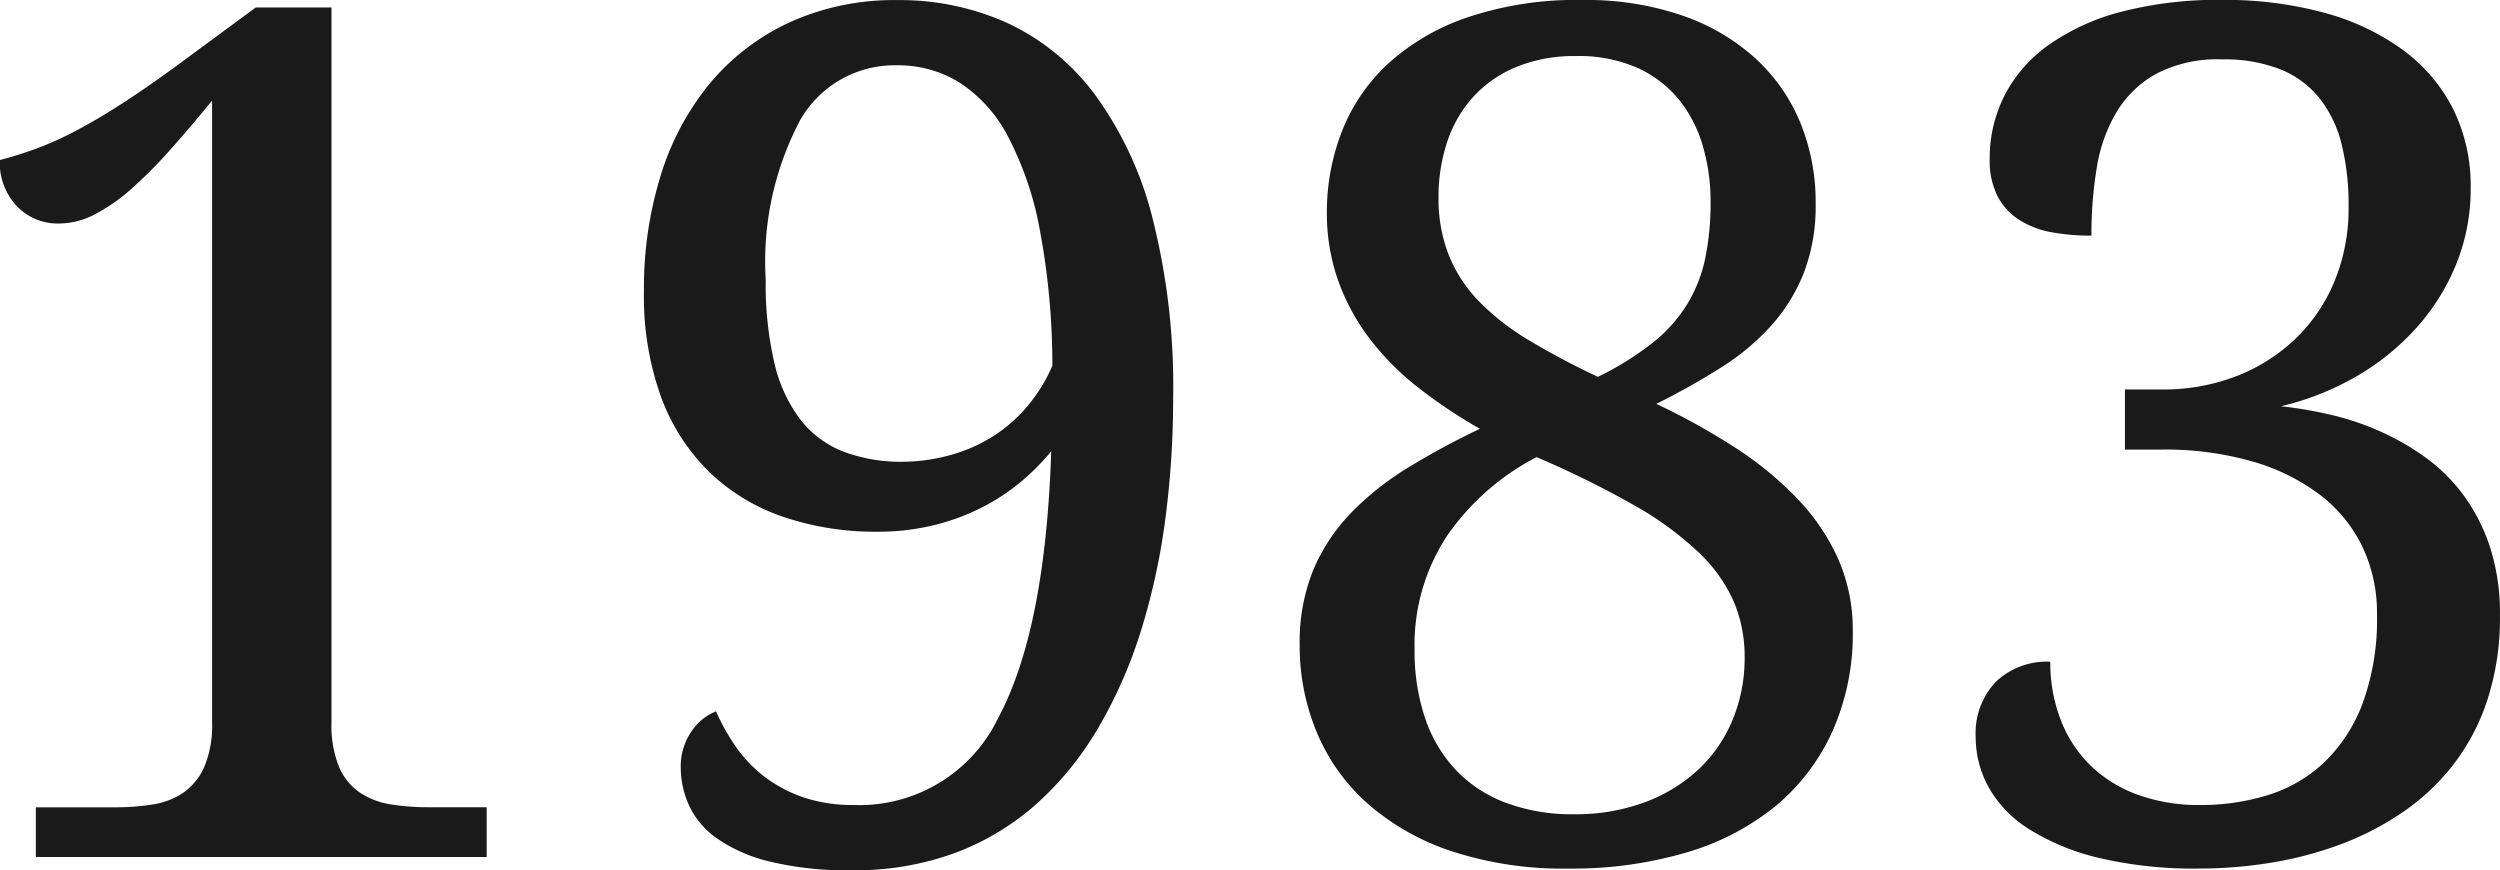 <svg xmlns="http://www.w3.org/2000/svg" width="73.931" height="25.737" viewBox="0 0 73.931 25.737">
  <path id="パス_4291" data-name="パス 4291" d="M3.367,0V-1.47H5.708a6.925,6.925,0,0,0,1.119-.085,2.2,2.2,0,0,0,.906-.35,1.838,1.838,0,0,0,.615-.76,3.152,3.152,0,0,0,.231-1.316V-22.371q-.667.82-1.265,1.487a13.537,13.537,0,0,1-1.145,1.145A5.274,5.274,0,0,1,5.1-19a2.267,2.267,0,0,1-1.034.265A1.669,1.669,0,0,1,2.8-19.252a1.891,1.891,0,0,1-.5-1.359q.53-.137,1.068-.333a9.677,9.677,0,0,0,1.145-.513q.607-.316,1.316-.769t1.581-1.085l2.461-1.812h2.239v21.14a3.259,3.259,0,0,0,.222,1.316,1.754,1.754,0,0,0,.615.76,2.271,2.271,0,0,0,.914.35,6.925,6.925,0,0,0,1.119.085H16.7V0ZM27.549-1.538a4.554,4.554,0,0,0,4.29-2.6q1.384-2.6,1.555-7.861a6.8,6.8,0,0,1-.88.889,6.153,6.153,0,0,1-1.145.76,6.534,6.534,0,0,1-1.418.53,6.931,6.931,0,0,1-1.7.2,8.43,8.43,0,0,1-2.794-.444A5.864,5.864,0,0,1,23.268-11.4a6.008,6.008,0,0,1-1.418-2.222,8.772,8.772,0,0,1-.5-3.11,11.223,11.223,0,0,1,.513-3.478,7.912,7.912,0,0,1,1.478-2.717A6.76,6.76,0,0,1,25.695-24.7a7.46,7.46,0,0,1,3.153-.641,7.72,7.72,0,0,1,3.264.684,6.812,6.812,0,0,1,2.581,2.119,10.576,10.576,0,0,1,1.7,3.657,20.292,20.292,0,0,1,.607,5.3,27.393,27.393,0,0,1-.231,3.58A19.622,19.622,0,0,1,36.051-6.7,13.772,13.772,0,0,1,34.8-3.845,9.393,9.393,0,0,1,32.992-1.6a7.63,7.63,0,0,1-2.418,1.47,8.531,8.531,0,0,1-3.059.521A9.677,9.677,0,0,1,25.045.128,4.6,4.6,0,0,1,23.49-.564a2.453,2.453,0,0,1-.812-.974,2.709,2.709,0,0,1-.239-1.094,1.8,1.8,0,0,1,.325-1.094,1.538,1.538,0,0,1,.718-.581,6.18,6.18,0,0,0,.59,1.051,3.946,3.946,0,0,0,.854.889,4.044,4.044,0,0,0,1.154.607A4.527,4.527,0,0,0,27.549-1.538Zm1.47-10.151a5.385,5.385,0,0,0,1.564-.248,4.691,4.691,0,0,0,1.256-.615,4.441,4.441,0,0,0,.948-.9,4.756,4.756,0,0,0,.641-1.077v-.068a21.644,21.644,0,0,0-.376-3.973,9.684,9.684,0,0,0-.94-2.743A4.212,4.212,0,0,0,30.685-22.9a3.423,3.423,0,0,0-1.837-.513,3.215,3.215,0,0,0-2.88,1.624,8.954,8.954,0,0,0-1.017,4.717,10.267,10.267,0,0,0,.256,2.461,4.387,4.387,0,0,0,.769,1.675,2.991,2.991,0,0,0,1.273.948A4.814,4.814,0,0,0,29.019-11.689ZM40.742-6.272a5.642,5.642,0,0,1,.4-2.213,5.508,5.508,0,0,1,1.119-1.692,8.565,8.565,0,0,1,1.692-1.342,22.96,22.96,0,0,1,2.119-1.145,14.8,14.8,0,0,1-1.829-1.222A8,8,0,0,1,42.81-15.33a6.356,6.356,0,0,1-.931-1.718,5.97,5.97,0,0,1-.333-2.025,6.555,6.555,0,0,1,.427-2.341,5.411,5.411,0,0,1,1.333-2,6.628,6.628,0,0,1,2.35-1.4,10.07,10.07,0,0,1,3.461-.53,8.745,8.745,0,0,1,2.922.453A6.249,6.249,0,0,1,54.2-23.635a5.342,5.342,0,0,1,1.342,1.906A6.2,6.2,0,0,1,56-19.312a5.5,5.5,0,0,1-.342,2.017,5.182,5.182,0,0,1-.957,1.564,7.017,7.017,0,0,1-1.487,1.248A21.428,21.428,0,0,1,51.287-13.4a19.638,19.638,0,0,1,2.367,1.316,10.08,10.08,0,0,1,1.837,1.521,6.265,6.265,0,0,1,1.188,1.777,5.188,5.188,0,0,1,.419,2.1,7.05,7.05,0,0,1-.6,2.965A6.165,6.165,0,0,1,54.807-1.5,7.5,7.5,0,0,1,52.158-.128a11.969,11.969,0,0,1-3.469.47,10.585,10.585,0,0,1-3.452-.513,7.169,7.169,0,0,1-2.487-1.41,5.811,5.811,0,0,1-1.5-2.1A6.639,6.639,0,0,1,40.742-6.272ZM48.86-1.265a5.859,5.859,0,0,0,2.076-.35,4.737,4.737,0,0,0,1.589-.966,4.227,4.227,0,0,0,1.017-1.47A4.762,4.762,0,0,0,53.9-5.913a4.156,4.156,0,0,0-.325-1.649,4.558,4.558,0,0,0-1.06-1.47,9.761,9.761,0,0,0-1.906-1.384,28.67,28.67,0,0,0-2.863-1.41,7.316,7.316,0,0,0-2.632,2.307,5.86,5.86,0,0,0-.974,3.4,6.19,6.19,0,0,0,.3,1.982,4.21,4.21,0,0,0,.889,1.53,3.932,3.932,0,0,0,1.478.991A5.565,5.565,0,0,0,48.86-1.265ZM52.893-19.4a5.847,5.847,0,0,0-.214-1.572A3.947,3.947,0,0,0,52-22.345a3.391,3.391,0,0,0-1.23-.974,4.281,4.281,0,0,0-1.871-.367,4.485,4.485,0,0,0-1.735.316,3.568,3.568,0,0,0-1.273.872,3.7,3.7,0,0,0-.778,1.324,5.111,5.111,0,0,0-.265,1.675,4.545,4.545,0,0,0,.3,1.692,4.218,4.218,0,0,0,.889,1.367,7.2,7.2,0,0,0,1.478,1.154A22.32,22.32,0,0,0,49.561-14.2a8.908,8.908,0,0,0,1.632-1.017,4.434,4.434,0,0,0,1.017-1.145,4.324,4.324,0,0,0,.53-1.367A8.254,8.254,0,0,0,52.893-19.4ZM67.385-1.538a6.676,6.676,0,0,0,1.982-.291,4.25,4.25,0,0,0,1.658-.957A4.7,4.7,0,0,0,72.17-4.529,7.208,7.208,0,0,0,72.6-7.178a4.536,4.536,0,0,0-.436-2.008,4.267,4.267,0,0,0-1.256-1.53,6.073,6.073,0,0,0-2-.983,9.292,9.292,0,0,0-2.649-.35H65.146v-1.777h1.111a5.971,5.971,0,0,0,2.162-.385A5.269,5.269,0,0,0,70.162-15.3,5.008,5.008,0,0,0,71.333-17a5.666,5.666,0,0,0,.427-2.247,7.414,7.414,0,0,0-.205-1.829,3.556,3.556,0,0,0-.658-1.367,2.841,2.841,0,0,0-1.162-.854,4.531,4.531,0,0,0-1.718-.291,3.917,3.917,0,0,0-1.948.427,3.162,3.162,0,0,0-1.179,1.145,4.69,4.69,0,0,0-.581,1.658,12.271,12.271,0,0,0-.154,1.982,6.4,6.4,0,0,1-1.179-.1,2.642,2.642,0,0,1-.957-.367,1.851,1.851,0,0,1-.641-.7,2.342,2.342,0,0,1-.231-1.1,4.093,4.093,0,0,1,.436-1.871,4.167,4.167,0,0,1,1.307-1.5,6.6,6.6,0,0,1,2.153-.983,11.329,11.329,0,0,1,2.974-.35,11.2,11.2,0,0,1,3.008.376,7.08,7.08,0,0,1,2.316,1.085,4.932,4.932,0,0,1,1.5,1.743,5.118,5.118,0,0,1,.53,2.367,5.9,5.9,0,0,1-.419,2.222,6.43,6.43,0,0,1-1.171,1.888A7.234,7.234,0,0,1,72-14.219a8.208,8.208,0,0,1-2.239.889,12.512,12.512,0,0,1,1.384.231,8.141,8.141,0,0,1,1.453.47,7.619,7.619,0,0,1,1.376.769,5.188,5.188,0,0,1,1.162,1.128,5.446,5.446,0,0,1,.8,1.547,6.347,6.347,0,0,1,.3,2.042,7.813,7.813,0,0,1-.376,2.512,6.376,6.376,0,0,1-1.034,1.94,6.658,6.658,0,0,1-1.53,1.41,8.661,8.661,0,0,1-1.863.94A10.876,10.876,0,0,1,69.4.179a13.314,13.314,0,0,1-2.051.162A12.23,12.23,0,0,1,64.377.026,6.834,6.834,0,0,1,62.318-.82a3.479,3.479,0,0,1-1.2-1.239,3.061,3.061,0,0,1-.385-1.478,2.211,2.211,0,0,1,.6-1.649,2.189,2.189,0,0,1,1.606-.59,4.7,4.7,0,0,0,.3,1.7A3.8,3.8,0,0,0,64.1-2.734a3.908,3.908,0,0,0,1.393.88A5.271,5.271,0,0,0,67.385-1.538Z" transform="translate(-2.307 25.344)" fill="#1a1a1a"/>
</svg>
